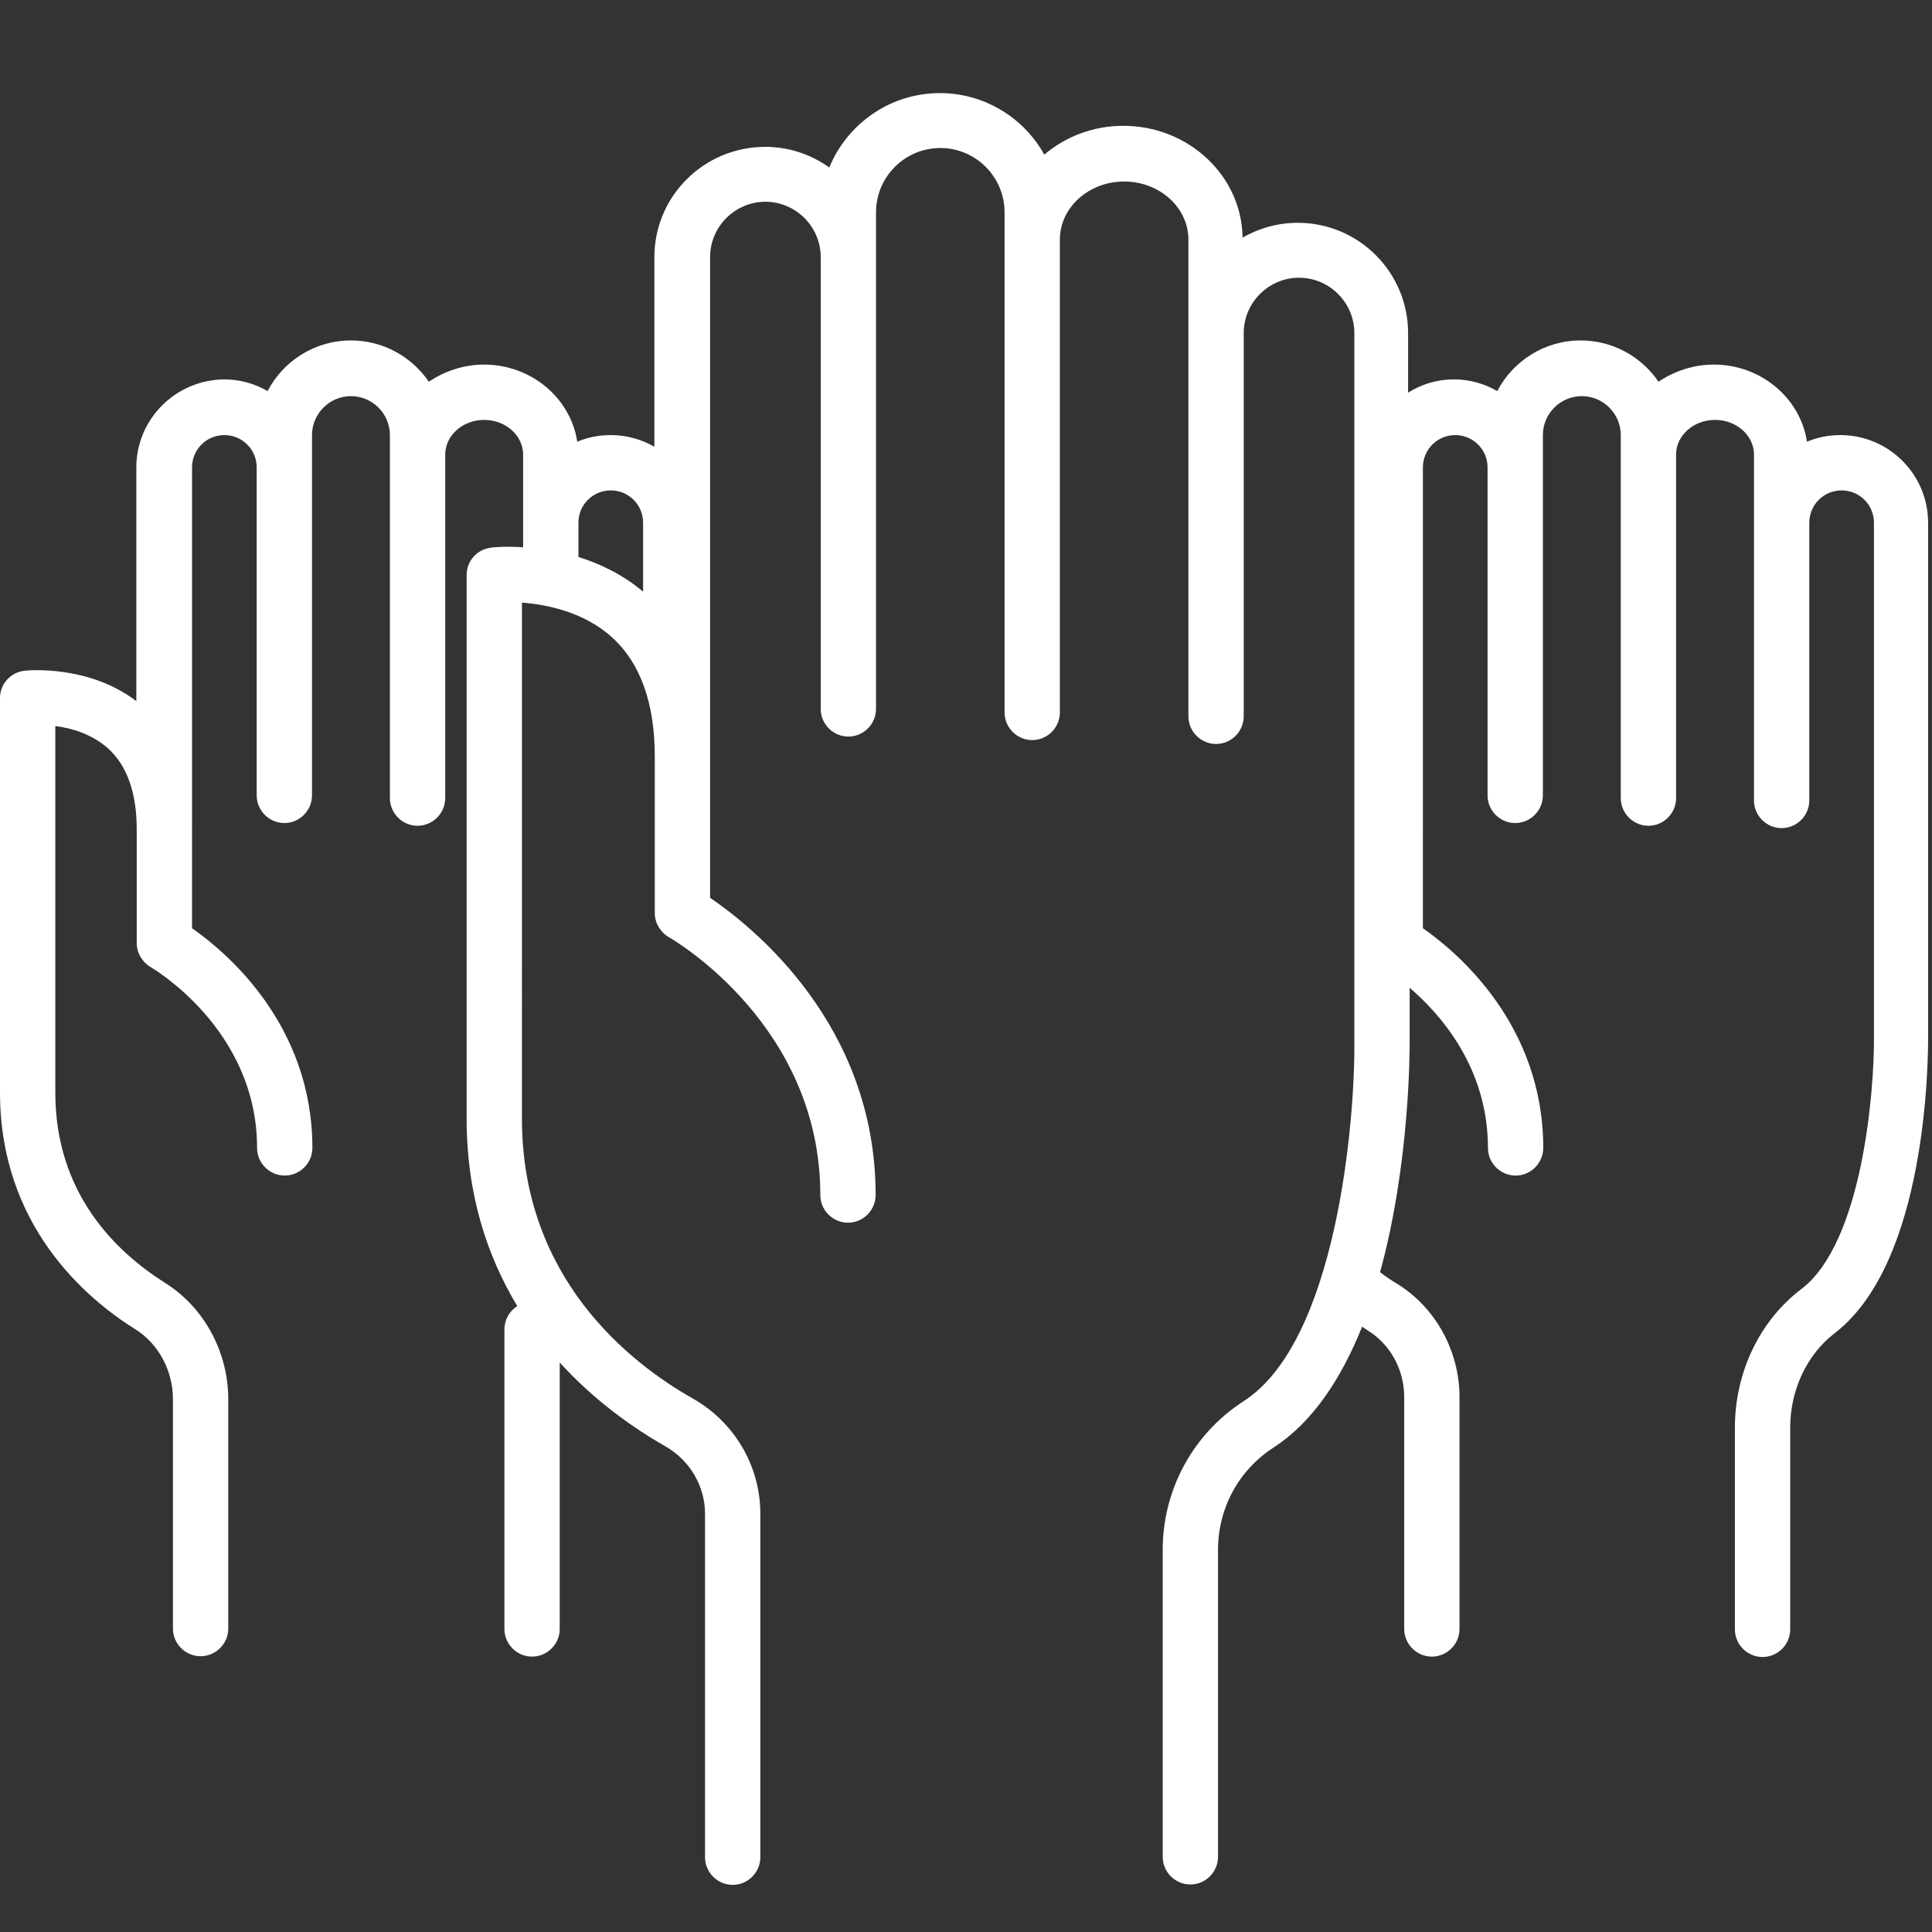 <?xml version="1.0" encoding="utf-8"?>
<!-- Generator: Adobe Illustrator 24.1.2, SVG Export Plug-In . SVG Version: 6.00 Build 0)  -->
<svg version="1.1" id="圖層_1" xmlns="http://www.w3.org/2000/svg" xmlns:xlink="http://www.w3.org/1999/xlink" x="0px" y="0px"
	 viewBox="0 0 496 496" style="enable-background:new 0 0 496 496;" xml:space="preserve">
<rect x="0" y="0" width="496" height="496" fill="#333333" stroke="none"/>
<style type="text/css">
	.st0{fill:#FFFFFF;}
</style>
<g>
	<path class="st0" d="M495,266.2v-132c0-12.4-10.1-22.5-22.5-22.5c-3.1,0-6,0.6-8.6,1.7c-1.7-11.2-11.8-19.8-23.9-19.8
		c-5.3,0-10.2,1.7-14.2,4.4c-4.4-6.4-11.7-10.6-20-10.6c-9.3,0-17.4,5.3-21.4,13c-3.3-1.9-7.1-3-11.1-3c-4.3,0-8.3,1.2-11.8,3.4
		V85.5c0-15.6-12.7-28.3-28.3-28.3c-5.2,0-10,1.4-14.2,3.8c-0.2-15.9-13.9-28.7-30.6-28.7c-7.8,0-14.9,2.8-20.3,7.4
		c-5.2-9.4-15.3-15.8-26.8-15.8c-12.8,0-23.8,7.9-28.4,19.1c-4.6-3.3-10.3-5.3-16.4-5.3C180.7,37.7,168,50.4,168,66v48.7
		c-3.3-1.9-7.1-3-11.2-3c-3.1,0-6,0.6-8.6,1.7c-1.7-11.2-11.8-19.8-23.9-19.8c-5.3,0-10.2,1.7-14.2,4.4c-4.4-6.4-11.7-10.6-20-10.6
		c-9.3,0-17.4,5.3-21.4,13c-3.3-1.9-7.1-3-11.1-3C45.1,97.5,35,107.6,35,120v60c-12.3-9.4-28-7.9-28.7-7.8c-3.6,0.4-6.3,3.4-6.3,7
		v101.3c0,33.9,21.8,52.7,34.8,60.8c5.9,3.7,9.6,10.6,9.6,17.9v58.9c0,3.9,3.2,7.1,7.1,7.1c3.9,0,7.1-3.2,7.1-7.1v-58.9
		c0-12.1-6.2-23.6-16.3-29.9c-12.8-8.1-28.1-23.1-28.1-48.8v-94.1c4.1,0.5,9.3,2,13.5,5.7c4.9,4.4,7.4,11.4,7.4,20.8v29.2
		c0,2.5,1.4,4.9,3.6,6.2c0.3,0.2,27.3,15.8,27.3,46.4c0,3.9,3.2,7.1,7.1,7.1c3.9,0,7.1-3.2,7.1-7.1c0-31.6-22-50.2-30.9-56.4V213
		v-93c0-4.6,3.7-8.3,8.3-8.3c4.6,0,8.3,3.7,8.3,8.3v61.3v22.9c0,3.9,3.2,7.1,7.1,7.1c3.9,0,7.1-3.2,7.1-7.1v-22.9V120v-8.3
		c0-5.5,4.5-10,10-10c5.5,0,10,4.5,10,10v5v65.1v23.1c0,3.9,3.2,7.1,7.1,7.1s7.1-3.2,7.1-7.1v-23.1v-65.1c0-4.9,4.5-8.9,10-8.9
		c5.5,0,10,4,10,8.9v17.5v6.3c-4.7-0.3-7.8,0-8.2,0.1c-3.6,0.4-6.3,3.4-6.3,7v139.6c0,19.7,5.4,35.5,13,48.1c-2,1.3-3.3,3.5-3.3,6
		v76.9c0,3.9,3.2,7.1,7.1,7.1c3.9,0,7.1-3.2,7.1-7.1v-68.4c9.1,10,19.2,17,27.1,21.5c6.3,3.6,10.2,10.2,10.2,17.3v88.2
		c0,3.9,3.2,7.1,7.1,7.1c3.9,0,7.1-3.2,7.1-7.1v-88.2c0-12.2-6.6-23.5-17.4-29.6c-16.4-9.3-43.8-31-43.8-71.8V154.7
		c6.2,0.5,15.8,2.3,23.1,8.9c7.3,6.6,11,16.9,11,30.6v40.2c0,2.5,1.4,4.9,3.6,6.2c1.6,0.9,38.9,22.8,38.9,66.2
		c0,3.9,3.2,7.1,7.1,7.1c3.9,0,7.1-3.2,7.1-7.1c0-43.8-31.6-68.9-42.5-76.3v-36.3V66c0-7.8,6.4-14.2,14.2-14.2
		c7.8,0,14.2,6.4,14.2,14.2v84.4v31.6c0,3.9,3.2,7.1,7.1,7.1c3.9,0,7.1-3.2,7.1-7.1v-31.6V66V54.5c0-9.1,7.4-16.5,16.5-16.5
		c9.1,0,16.5,7.4,16.5,16.5v6.9v89.7v31.8c0,3.9,3.2,7.1,7.1,7.1s7.1-3.2,7.1-7.1v-31.8V61.5c0-8.2,7.4-14.9,16.5-14.9
		s16.5,6.7,16.5,14.9v24.1v75.3v23c0,3.9,3.2,7.1,7.1,7.1c3.9,0,7.1-3.2,7.1-7.1v-23V85.5c0-7.8,6.4-14.2,14.2-14.2
		c7.8,0,14.2,6.4,14.2,14.2v181.9c0.2,20.5-4.6,77-28.4,92.3c-13,8.4-20.8,22.7-20.8,38.2v78.8c0,3.9,3.2,7.1,7.1,7.1
		s7.1-3.2,7.1-7.1v-78.8c0-10.7,5.3-20.5,14.3-26.3c10.3-6.7,17.5-18.1,22.7-31c0.5,0.3,1,0.7,1.5,1c5.8,3.6,9.3,10.1,9.3,17.1v59.5
		c0,3.9,3.2,7.1,7.1,7.1c3.9,0,7.1-3.2,7.1-7.1v-59.5c0-11.8-6.1-23-16-29.1c-1.5-0.9-3-1.9-4.4-3c7.7-27.9,7.6-57.3,7.6-59.3v-13.7
		c8.1,6.9,20.1,20.7,20.1,41.1c0,3.9,3.2,7.1,7.1,7.1c3.9,0,7.1-3.2,7.1-7.1c0-31.6-22-50.2-30.9-56.4V213v-93
		c0-4.6,3.7-8.3,8.3-8.3c4.6,0,8.3,3.7,8.3,8.3v61.3v22.9c0,3.9,3.2,7.1,7.1,7.1c3.9,0,7.1-3.2,7.1-7.1v-22.9V120v-8.3
		c0-5.5,4.5-10,10-10c5.5,0,10,4.5,10,10v5v65.1v23.1c0,3.9,3.2,7.1,7.1,7.1c3.9,0,7.1-3.2,7.1-7.1v-23.1v-65.1
		c0-4.9,4.5-8.9,10-8.9c5.5,0,10,4,10,8.9v17.5v54.6v16.7c0,3.9,3.2,7.1,7.1,7.1c3.9,0,7.1-3.2,7.1-7.1v-16.7v-54.6
		c0-4.6,3.7-8.3,8.3-8.3c4.6,0,8.3,3.7,8.3,8.3v132.1c0.1,13.9-3,52.7-18.6,64.6c-10.7,8.1-17.1,21.4-17.1,35.6v51.8
		c0,3.9,3.2,7.1,7.1,7.1c3.9,0,7.1-3.2,7.1-7.1v-51.8c0-9.7,4.3-18.8,11.5-24.3C494.8,323.9,495,272,495,266.2z M148.5,143v-8.8
		c0-4.6,3.7-8.3,8.3-8.3c4.6,0,8.3,3.7,8.3,8.3v17.7C159.9,147.5,154,144.7,148.5,143z"/>
</g>
</svg>
